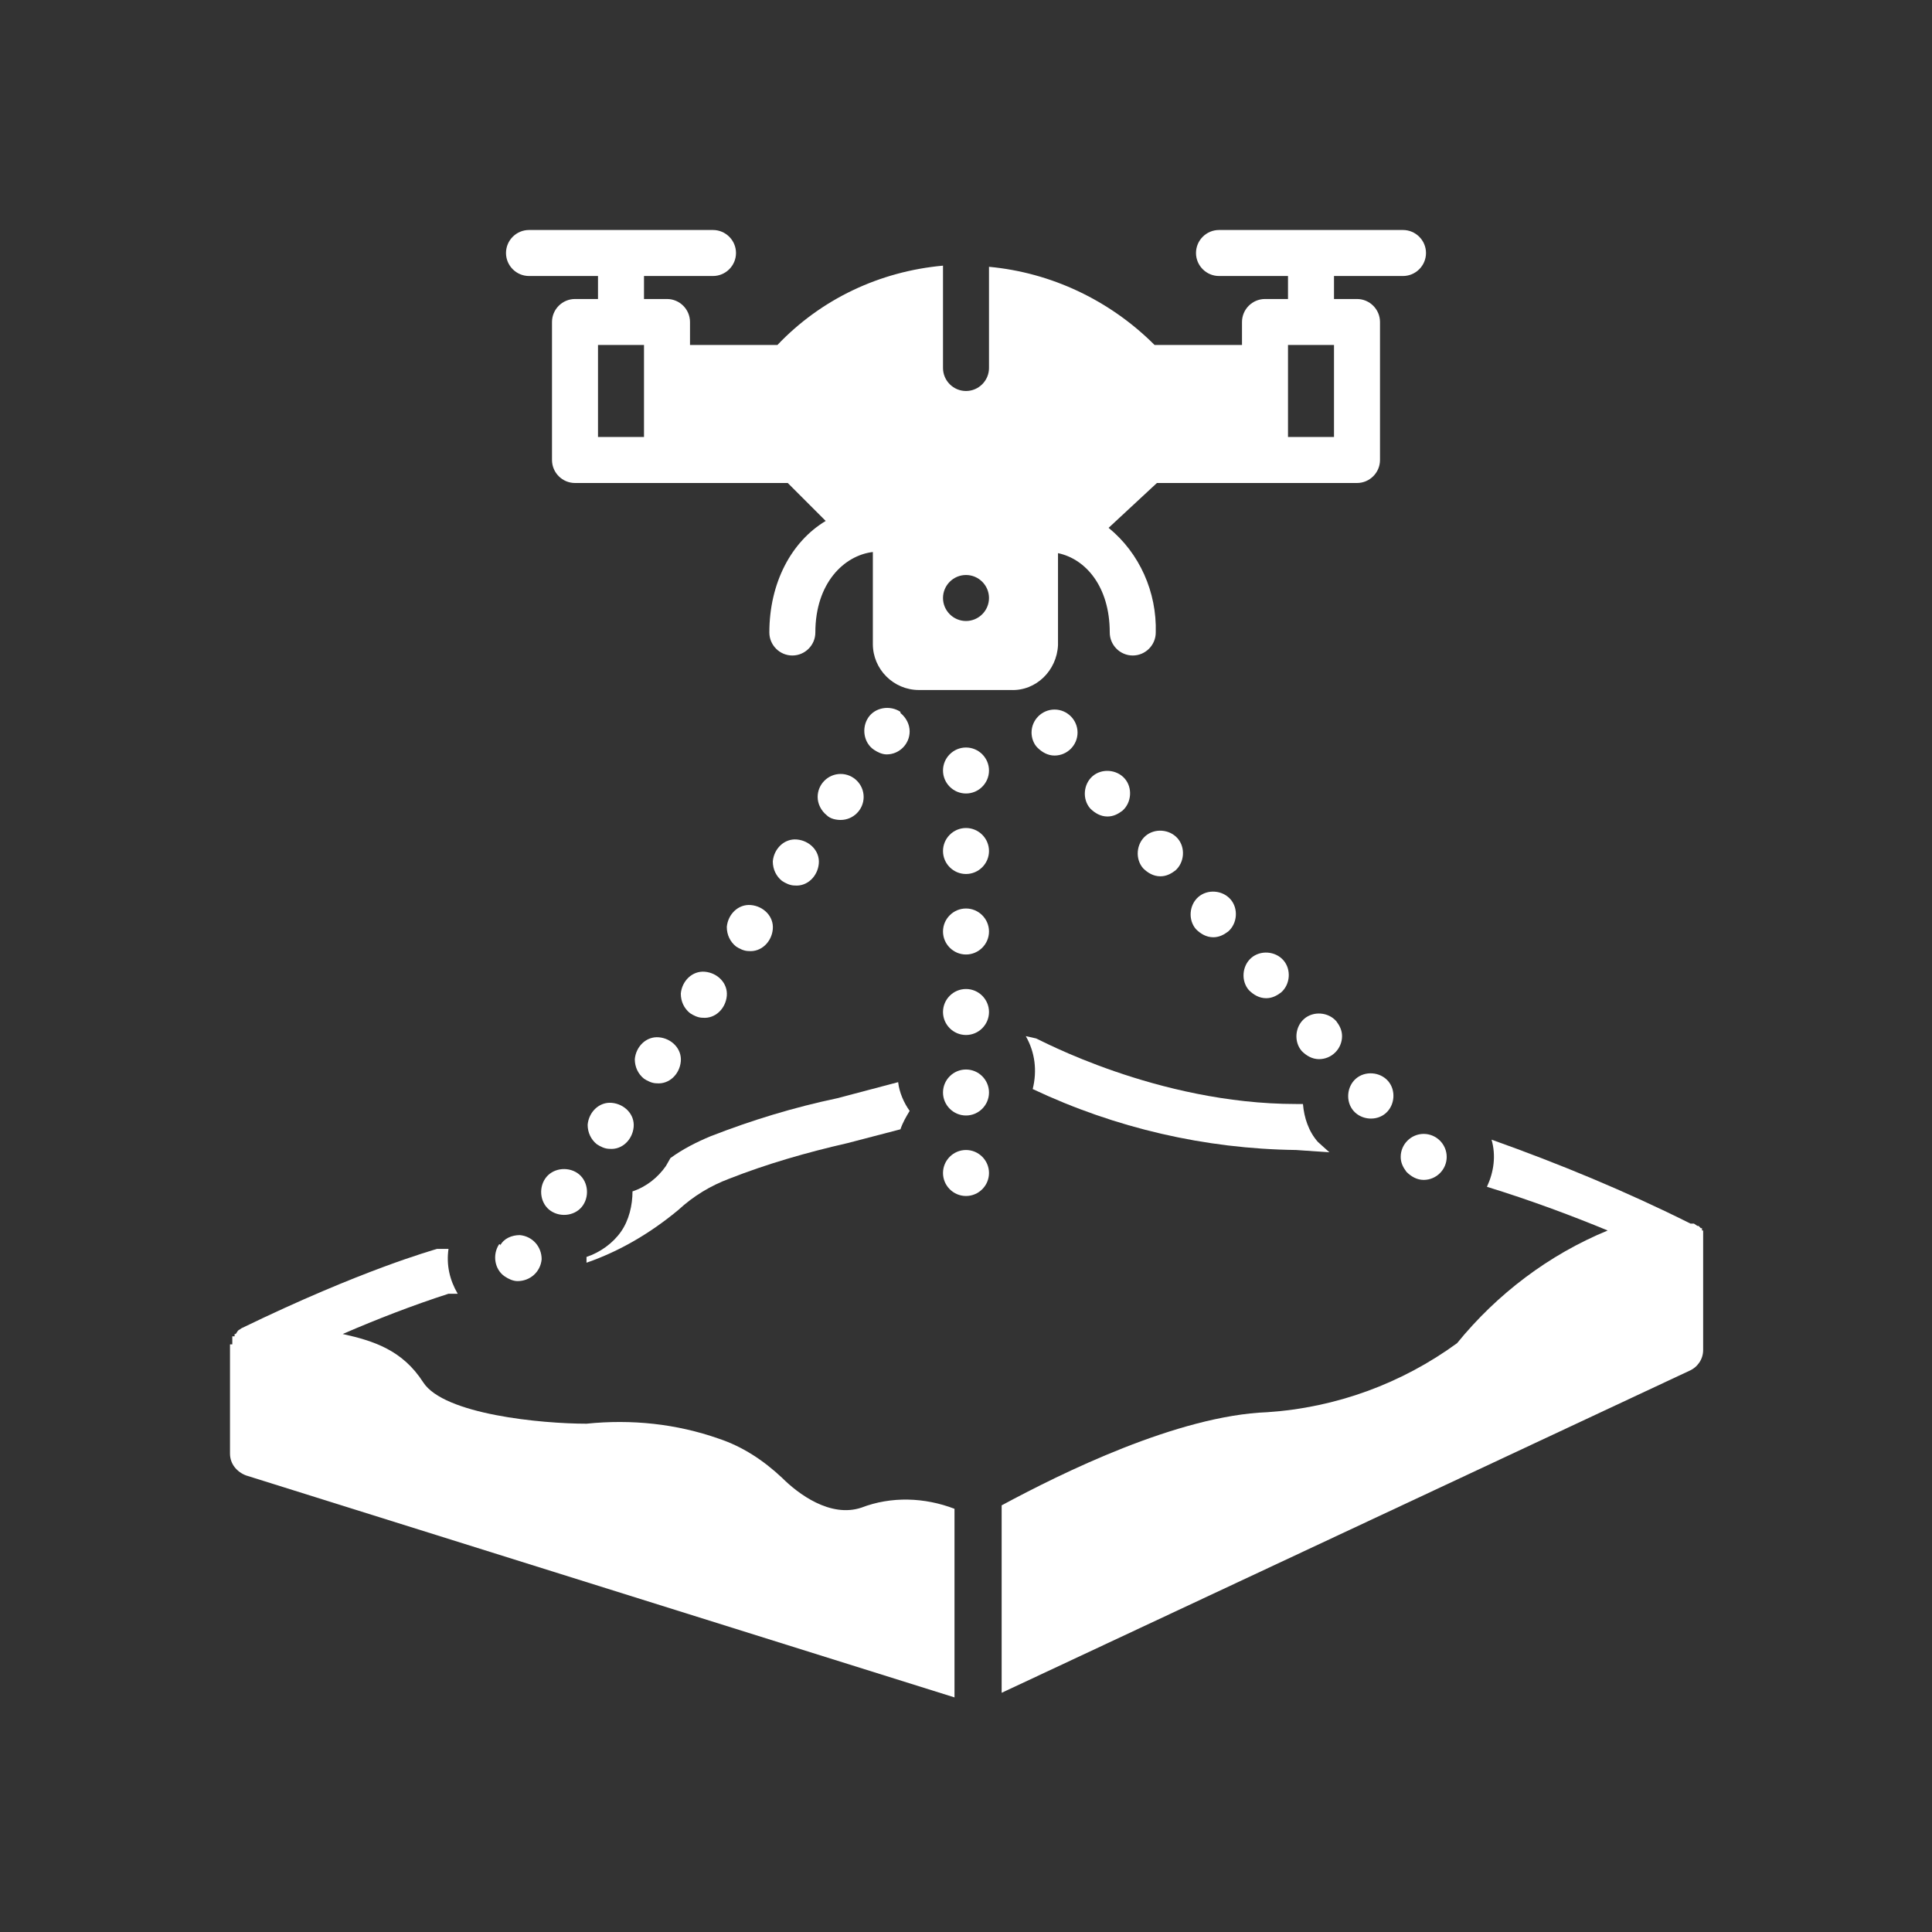 <svg width="168" height="168" viewBox="0 0 168 168" fill="none" xmlns="http://www.w3.org/2000/svg">
<rect x="0" y="0" width="168" height="168" fill="#333333" stroke="none"/>
<path d="M63.4 102.5C66.7 101.2 70.2 100.2 73.7 99.4L78.3 98.2C78.5 97.6 78.8 97.1 79.1 96.6C78.6 95.9 78.2 95 78.1 94.1L72.8 95.5C69 96.3 65.4 97.4 61.8 98.8C60.6 99.3 59.4 99.9 58.3 100.7L57.9 101.4C57.2 102.4 56.2 103.2 55 103.6C55 104.8 54.7 106.1 54 107.1C53.3 108.1 52.2 108.9 51 109.3C51 109.5 51 109.7 51 109.8C53.9 108.8 56.6 107.2 59 105.2C60.3 104 61.8 103.1 63.4 102.5Z" fill="white"/>
<path d="M92 56V48.1C94.4 48.6 96.5 51 96.5 55C96.5 56.1 97.4 57 98.5 57C99.6 57 100.5 56.1 100.5 55C100.6 51.5 99.1 48.1 96.4 45.9L100.6 42H118C119.1 42 120 41.1 120 40V28C120 26.9 119.1 26 118 26H116V24H122C123.1 24 124 23.1 124 22C124 20.9 123.1 20 122 20H106C104.9 20 104 20.9 104 22C104 23.1 104.9 24 106 24H112V26H110C108.9 26 108 26.9 108 28V30H100.4C96.5 26.1 91.4 23.7 86 23.2V32C86 33.1 85.1 34 84 34C82.9 34 82 33.1 82 32V23.1C76.5 23.6 71.4 26 67.6 30H60V28C60 26.9 59.1 26 58 26H56V24H62C63.1 24 64 23.1 64 22C64 20.9 63.1 20 62 20H46C44.9 20 44 20.9 44 22C44 23.1 44.9 24 46 24H52V26H50C48.9 26 48 26.9 48 28V40C48 41.1 48.9 42 50 42H68.5L71.8 45.3C68.8 47.1 66.9 50.7 66.9 55C66.9 56.1 67.8 57 68.9 57C70 57 70.9 56.1 70.9 55C70.9 50.7 73.4 48.3 75.9 48V56C75.9 58.2 77.7 60 79.9 60H87.9C90.1 60.1 91.9 58.3 92 56.1V56ZM112 30H116V38H112V30ZM56 38H52V30H56V38ZM84 54C82.9 54 82 53.1 82 52C82 50.9 82.9 50 84 50C85.1 50 86 50.9 86 52C86 53.1 85.1 54 84 54Z" fill="white"/>
<path d="M50.2 102C49.3 101.4 48 101.6 47.4 102.5C46.8 103.4 47 104.7 47.9 105.3C48.8 105.9 50.1 105.7 50.7 104.8C51.3 103.9 51.1 102.6 50.2 102Z" fill="white"/>
<path d="M53 99.9C54.1 100 55 99.1 55.1 98C55.2 96.9 54.3 96 53.2 95.9C52.1 95.8 51.2 96.7 51.1 97.8C51.1 98.5 51.4 99.1 51.9 99.5C52.2 99.7 52.6 99.9 53 99.9Z" fill="white"/>
<path d="M69.1 77C70.2 77.1 71.1 76.2 71.2 75.1C71.3 74 70.4 73.1 69.3 73C68.2 72.9 67.3 73.8 67.2 74.9C67.2 75.6 67.5 76.2 68 76.6C68.3 76.8 68.7 77 69.1 77Z" fill="white"/>
<path d="M73.1 71.3C74.2 71.3 75.1 70.4 75.1 69.3C75.1 68.2 74.2 67.3 73.1 67.3C72 67.3 71.1 68.2 71.1 69.3C71.1 69.9 71.4 70.5 71.9 70.9C72.2 71.2 72.7 71.3 73.1 71.3Z" fill="white"/>
<path d="M78.3 61.9C77.4 61.3 76.1 61.5 75.5 62.4C74.9 63.3 75.1 64.6 76 65.2C76.3 65.4 76.7 65.6 77.1 65.6C78.2 65.6 79.1 64.7 79.1 63.6C79.1 63 78.8 62.4 78.3 62V61.9Z" fill="white"/>
<path d="M57.1 94.2C58.2 94.3 59.1 93.4 59.2 92.3C59.3 91.2 58.4 90.3 57.3 90.2C56.2 90.1 55.3 91 55.2 92.1C55.2 92.8 55.5 93.4 56 93.8C56.3 94 56.7 94.2 57.1 94.2Z" fill="white"/>
<path d="M43.4 108.2C42.8 109.1 43 110.4 43.9 111C44.2 111.2 44.6 111.4 45 111.4C46.1 111.4 47 110.6 47.1 109.5C47.1 108.4 46.3 107.5 45.2 107.4C44.5 107.4 43.8 107.7 43.5 108.3V108.2H43.4Z" fill="white"/>
<path d="M61.1 88.5C62.2 88.6 63.1 87.7 63.2 86.6C63.3 85.5 62.4 84.6 61.3 84.5C60.2 84.4 59.3 85.3 59.2 86.4C59.2 87.1 59.5 87.7 60 88.1C60.3 88.3 60.7 88.5 61.1 88.5Z" fill="white"/>
<path d="M65.1 82.7C66.2 82.8 67.1 81.9 67.2 80.8C67.3 79.7 66.4 78.8 65.3 78.7C64.2 78.6 63.3 79.5 63.2 80.6C63.2 81.3 63.5 81.9 64 82.3C64.3 82.5 64.7 82.7 65.1 82.7Z" fill="white"/>
<path d="M122.3 101.9C122.7 102.3 123.2 102.6 123.8 102.6C124.9 102.6 125.8 101.7 125.8 100.6C125.8 99.5 124.9 98.6 123.8 98.6C122.7 98.6 121.8 99.5 121.8 100.6C121.8 101.1 122 101.5 122.3 101.9Z" fill="white"/>
<path d="M116.2 88.8C115.5 88 114.2 87.9 113.4 88.6C112.6 89.3 112.5 90.6 113.2 91.4C113.6 91.8 114.1 92.1 114.7 92.1C115.8 92.1 116.7 91.2 116.7 90.1C116.7 89.6 116.5 89.2 116.2 88.8Z" fill="white"/>
<path d="M102.2 75.7C103 75 103.1 73.7 102.4 72.9C101.7 72.1 100.4 72 99.6 72.7C98.8 73.4 98.7 74.7 99.4 75.5C99.8 75.9 100.3 76.2 100.9 76.2C101.4 76.2 101.8 76 102.2 75.7Z" fill="white"/>
<path d="M97.6 70.5C98.4 69.8 98.5 68.5 97.8 67.7C97.1 66.9 95.8 66.8 95 67.5C94.2 68.2 94.1 69.5 94.8 70.3C95.2 70.7 95.7 71 96.3 71C96.8 71 97.2 70.8 97.6 70.5Z" fill="white"/>
<path d="M91.7 65.7C92.8 65.7 93.7 64.8 93.7 63.7C93.7 62.6 92.8 61.7 91.7 61.7C90.6 61.7 89.7 62.6 89.7 63.7C89.7 64.2 89.9 64.7 90.2 65C90.6 65.4 91.1 65.7 91.7 65.7Z" fill="white"/>
<path d="M117.9 93.8C117.1 94.5 117 95.8 117.7 96.6C118.4 97.4 119.7 97.5 120.5 96.8C121.3 96.1 121.4 94.8 120.7 94C120 93.2 118.7 93.1 117.9 93.8Z" fill="white"/>
<path d="M111.4 86.3C112.2 85.6 112.3 84.3 111.6 83.5C110.9 82.7 109.6 82.6 108.8 83.3C108 84 107.9 85.3 108.6 86.1C109 86.5 109.5 86.8 110.1 86.8C110.6 86.8 111 86.6 111.4 86.3Z" fill="white"/>
<path d="M106.8 81C107.6 80.3 107.7 79 107 78.2C106.3 77.4 105 77.3 104.2 78C103.4 78.7 103.3 80 104 80.8C104.4 81.2 104.9 81.5 105.5 81.5C106 81.5 106.4 81.3 106.8 81Z" fill="white"/>
<path d="M84 72C82.9 72 82 72.9 82 74C82 75.1 82.9 76 84 76C85.1 76 86 75.1 86 74C86 72.9 85.1 72 84 72Z" fill="white"/>
<path d="M84 86C82.9 86 82 86.9 82 88C82 89.1 82.9 90 84 90C85.1 90 86 89.1 86 88C86 86.9 85.1 86 84 86Z" fill="white"/>
<path d="M84 93C82.9 93 82 93.9 82 95C82 96.1 82.9 97 84 97C85.1 97 86 96.1 86 95C86 93.9 85.1 93 84 93Z" fill="white"/>
<path d="M84 100C82.9 100 82 100.9 82 102C82 103.1 82.9 104 84 104C85.1 104 86 103.1 86 102C86 100.9 85.1 100 84 100Z" fill="white"/>
<path d="M84 79C82.9 79 82 79.9 82 81C82 82.1 82.9 83 84 83C85.1 83 86 82.1 86 81C86 79.9 85.1 79 84 79Z" fill="white"/>
<path d="M84 65C82.9 65 82 65.9 82 67C82 68.1 82.9 69 84 69C85.1 69 86 68.1 86 67C86 65.9 85.1 65 84 65Z" fill="white"/>
<path d="M112.7 100L115.6 100.2L114.6 99.3C113.8 98.4 113.4 97.2 113.3 96H112.7C100.6 96 90.2 90.3 90.1 90.3L89.2 90.1C90 91.5 90.2 93.1 89.8 94.7C97 98.1 104.8 99.9 112.7 100Z" fill="white"/>
<path d="M129.7 99.1C130.1 100.5 129.9 101.9 129.3 103.2C133.2 104.4 136.9 105.8 139.8 107C134.7 109.1 130.2 112.5 126.7 116.8C121.9 120.3 116.2 122.4 110.2 122.8C102.4 123.1 92.3 128.1 87.1 130.9V147.2L146.9 119.2C147.6 118.9 148.1 118.2 148.1 117.4V107.5V107.2V107H148V106.8H147.9L147.7 106.6H147.6L147.3 106.4H147C141.4 103.6 135.6 101.2 129.7 99.1Z" fill="white"/>
<path d="M83 147.6V131.2C80.4 130.2 77.5 130.1 74.9 131.1C72.2 132 69.4 129.9 68 128.5C66.4 127 64.6 125.8 62.5 125.1C58.8 123.8 54.9 123.4 51 123.8C47.1 123.8 38.6 123 36.8 120.2C35 117.4 32.5 116.6 29.8 116C32.8 114.7 35.9 113.5 39 112.5H39.8C39.1 111.3 38.8 110 39 108.6H38C37.7 108.7 31.5 110.4 21 115.5L20.7 115.7L20.5 116H20.4V116.2H20.2V116.9H20V126.4C20 127.3 20.6 128 21.4 128.3L83 147.6Z" fill="white"/>
</svg>

